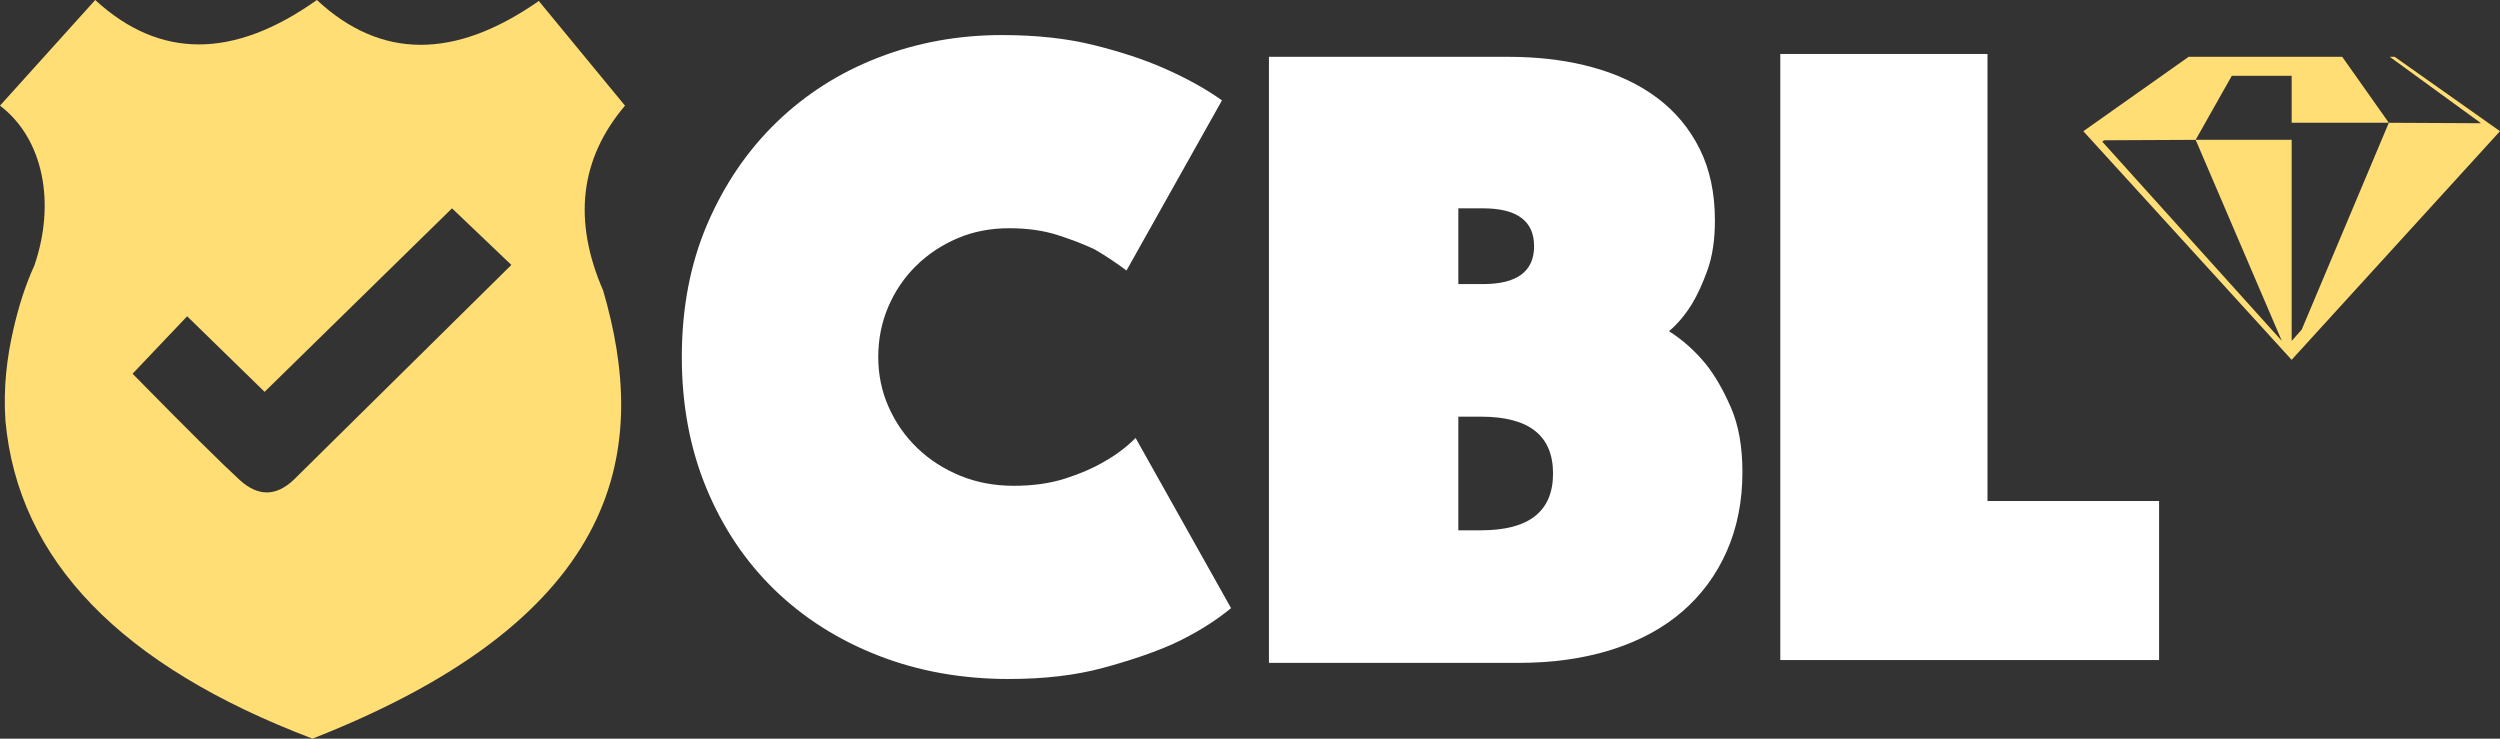 <?xml version="1.0" encoding="UTF-8" standalone="no"?>
<svg xmlns="http://www.w3.org/2000/svg" height="39px" width="132px" version="1.1" xmlns:xlink="http://www.w3.org/1999/xlink" viewBox="0 0 132 39">
 <rect x="0" y="0" width="132" height="39" fill="#333333" stroke="none"/>
 <g id="Page-1" fill-rule="evenodd">
  <path id="Combined-Shape" fill="#FFDE75" d="m16.731 0c3.368 3.137 7.274 3.155 11.718 0.052l4.551 5.526c-2.38 2.806-2.764 6.062-1.152 9.766 2.368 8.135 1.346 17.105-15.348 23.656-10.131-3.846-15.535-9.433-16.211-16.761-0.123-1.783 0.081-3.351 0.402-4.777 0.278-1.232 0.627-2.356 1.124-3.448 1.133-3.292 0.485-6.683-1.815-8.436l5.028-5.578c3.397 3.127 7.298 3.127 11.703 0zm7.135 11l-9.895 9.689-4.09-3.99-2.881 3.034c2.797 2.848 4.68 4.715 5.647 5.602s1.92 0.887 2.86 0l11.493-11.347-3.134-2.988z"/>
  <path id="Path" fill-rule="nonzero" fill="#fff" d="m53.285 35.85c1.856 0 3.505-0.194 4.945-0.583 1.441-0.388 2.673-0.809 3.697-1.263 1.184-0.55 2.209-1.182 3.073-1.894l-5.041-8.986c-0.481 0.486-1.041 0.907-1.681 1.263-0.544 0.324-1.216 0.615-2.016 0.874-0.801 0.259-1.713 0.389-2.737 0.389s-1.969-0.178-2.833-0.534-1.616-0.842-2.257-1.457c-0.64-0.616-1.144-1.336-1.512-2.162s-0.552-1.708-0.552-2.647 0.176-1.821 0.528-2.647 0.84-1.546 1.464-2.162c0.625-0.615 1.353-1.101 2.185-1.457s1.744-0.534 2.737-0.534c0.96 0 1.816 0.121 2.568 0.364 0.753 0.243 1.401 0.494 1.945 0.753 0.608 0.356 1.168 0.729 1.68 1.117l5.042-8.985c-0.864-0.615-1.889-1.182-3.073-1.7-1.024-0.453-2.249-0.858-3.673-1.214s-3.049-0.534-4.873-0.534c-2.305 0-4.482 0.397-6.53 1.19-2.049 0.793-3.841 1.935-5.378 3.424-1.536 1.49-2.752 3.279-3.649 5.367-0.896 2.089-1.344 4.429-1.344 7.019 0 2.526 0.432 4.833 1.296 6.921 0.865 2.089 2.065 3.878 3.601 5.368 1.537 1.489 3.361 2.647 5.474 3.472 2.112 0.826 4.417 1.239 6.914 1.239z"/>
  <path id="Combined-Shape" fill-rule="nonzero" fill="#fff" d="m79.645 3l0.534 0.007c1.408 0.036 2.708 0.218 3.899 0.545 1.341 0.368 2.488 0.912 3.44 1.631 0.953 0.72 1.696 1.615 2.229 2.687 0.533 1.071 0.8 2.326 0.8 3.766 0 1.023-0.13 1.895-0.388 2.614-0.258 0.72-0.533 1.32-0.824 1.799-0.355 0.576-0.759 1.056-1.211 1.44 0.711 0.448 1.357 1.023 1.938 1.727 0.485 0.608 0.929 1.375 1.332 2.303 0.404 0.927 0.606 2.063 0.606 3.406 0 1.535-0.275 2.927-0.824 4.174s-1.332 2.311-2.349 3.19c-1.018 0.88-2.261 1.552-3.731 2.015-1.47 0.464-3.109 0.696-4.918 0.696h-13.178v-32h12.645zm-1.445 19h-1.2v6h1.2c2.533 0 3.8-1 3.8-3s-1.267-3-3.8-3zm0.097-11h-1.297v4h1.297c1.802 0 2.703-0.667 2.703-2s-0.901-2-2.703-2z"/>
  <path id="Shape-Copy" fill-rule="nonzero" fill="#FFDE75" d="m126.44 3h-10.88l-5.56 3.928 11 12.072v-0.001-0.002l11-12.07-5.56-3.927zm-5.44 4.383h-5.07l4.55 10.617-9.48-10.52 0.1-0.073 4.83-0.023 1.91-3.383h3.16v3.383zm0.53 10.021l-0.53 0.596v-11.518l5.13 0-2.46-3.482h2.51l4.82 3.506-4.87-0.024-4.6 10.922z"/>
  <polygon id="Path" fill-rule="nonzero" points="114 34.85 114 26.454 104.94 26.454 104.94 2.85 94 2.85 94 34.85" fill="#fff"/>
 </g>
</svg>
